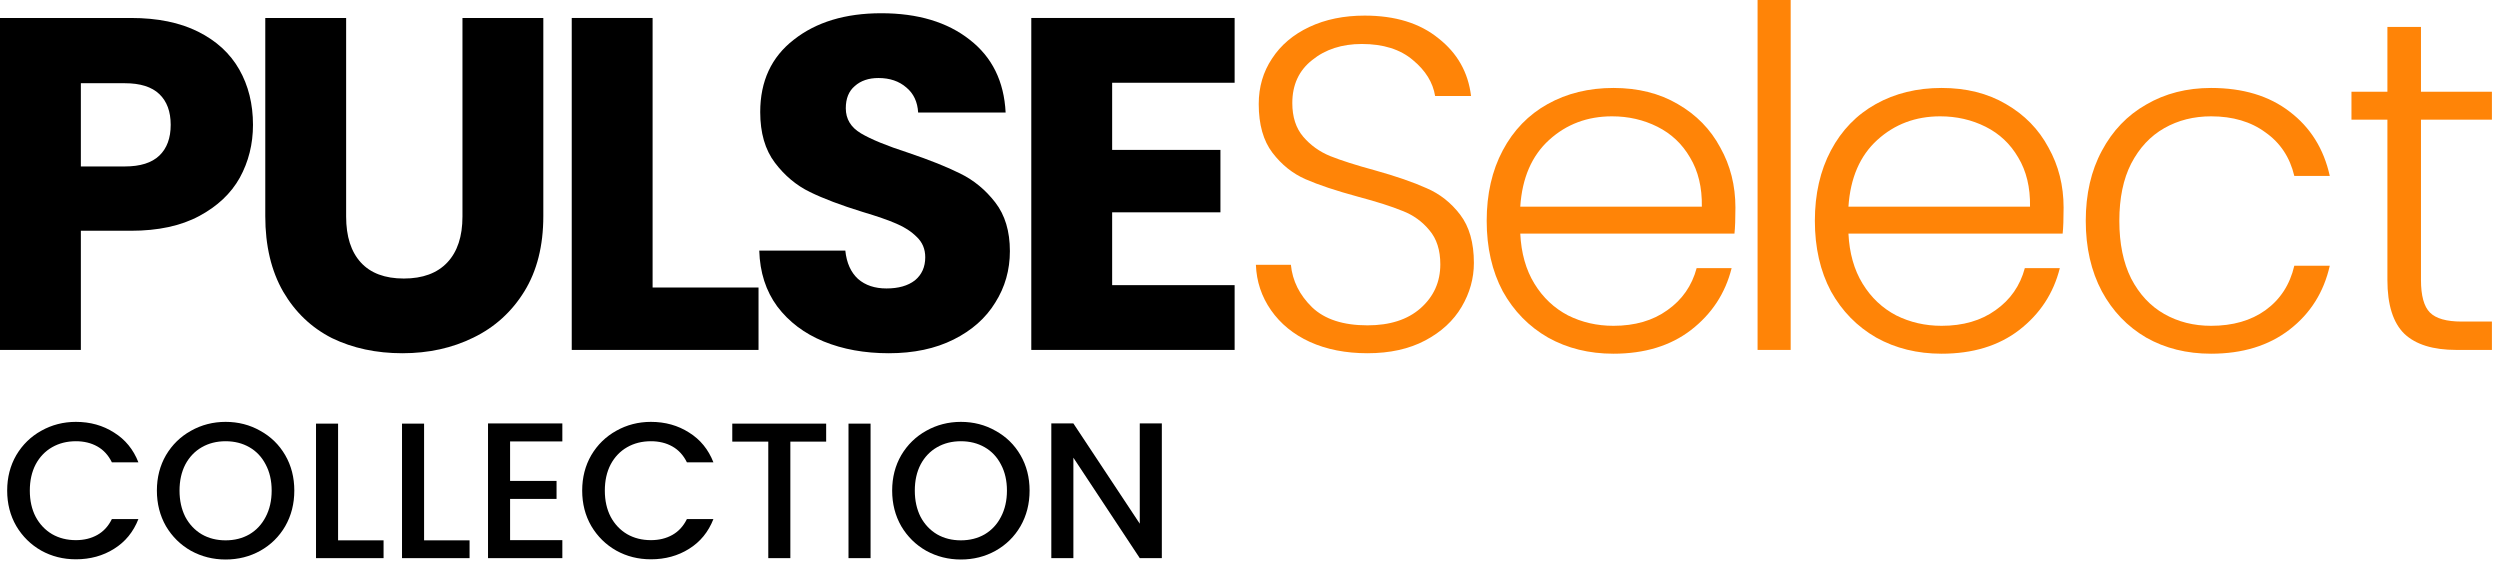<?xml version="1.0" encoding="UTF-8"?>
<svg xmlns="http://www.w3.org/2000/svg" width="207" height="47" viewBox="0 0 207 47" fill="none">
  <path d="M96.2 46.214H94.373L88.876 37.897V46.214H87.049V35.06H88.876L94.373 43.362V35.06H96.2V46.214Z" fill="black"></path>
  <path d="M79.561 46.327C78.524 46.327 77.568 46.086 76.692 45.605C75.826 45.114 75.137 44.435 74.624 43.57C74.122 42.694 73.871 41.711 73.871 40.621C73.871 39.531 74.122 38.554 74.624 37.688C75.137 36.823 75.826 36.15 76.692 35.669C77.568 35.177 78.524 34.931 79.561 34.931C80.608 34.931 81.564 35.177 82.429 35.669C83.305 36.15 83.995 36.823 84.497 37.688C84.999 38.554 85.25 39.531 85.25 40.621C85.25 41.711 84.999 42.694 84.497 43.57C83.995 44.435 83.305 45.114 82.429 45.605C81.564 46.086 80.608 46.327 79.561 46.327ZM79.561 44.74C80.298 44.74 80.955 44.574 81.532 44.243C82.109 43.901 82.558 43.42 82.878 42.801C83.209 42.17 83.375 41.444 83.375 40.621C83.375 39.798 83.209 39.077 82.878 38.457C82.558 37.838 82.109 37.362 81.532 37.031C80.955 36.7 80.298 36.534 79.561 36.534C78.823 36.534 78.166 36.7 77.589 37.031C77.012 37.362 76.558 37.838 76.227 38.457C75.906 39.077 75.746 39.798 75.746 40.621C75.746 41.444 75.906 42.17 76.227 42.801C76.558 43.42 77.012 43.901 77.589 44.243C78.166 44.574 78.823 44.74 79.561 44.74Z" fill="black"></path>
  <path d="M72.083 35.076V46.214H70.256V35.076H72.083Z" fill="black"></path>
  <path d="M68.406 35.076V36.566H65.441V46.214H63.614V36.566H60.633V35.076H68.406Z" fill="black"></path>
  <path d="M48.205 40.621C48.205 39.531 48.456 38.554 48.958 37.688C49.471 36.823 50.16 36.15 51.026 35.669C51.902 35.177 52.858 34.931 53.895 34.931C55.081 34.931 56.133 35.225 57.052 35.813C57.981 36.39 58.654 37.213 59.071 38.281H56.876C56.587 37.694 56.186 37.255 55.673 36.967C55.161 36.678 54.568 36.534 53.895 36.534C53.157 36.534 52.5 36.7 51.923 37.031C51.346 37.362 50.892 37.838 50.561 38.457C50.24 39.077 50.08 39.798 50.08 40.621C50.08 41.444 50.24 42.165 50.561 42.785C50.892 43.404 51.346 43.885 51.923 44.227C52.5 44.558 53.157 44.724 53.895 44.724C54.568 44.724 55.161 44.58 55.673 44.291C56.186 44.003 56.587 43.565 56.876 42.977H59.071C58.654 44.045 57.981 44.868 57.052 45.445C56.133 46.022 55.081 46.31 53.895 46.31C52.847 46.31 51.891 46.07 51.026 45.589C50.16 45.098 49.471 44.419 48.958 43.554C48.456 42.688 48.205 41.711 48.205 40.621Z" fill="black"></path>
  <path d="M42.235 36.55V39.82H46.082V41.31H42.235V44.724H46.562V46.214H40.408V35.06H46.562V36.55H42.235Z" fill="black"></path>
  <path d="M35.114 44.74H38.88V46.214H33.287V35.076H35.114V44.74Z" fill="black"></path>
  <path d="M27.993 44.74H31.759V46.214H26.166V35.076H27.993V44.74Z" fill="black"></path>
  <path d="M18.68 46.327C17.643 46.327 16.687 46.086 15.811 45.605C14.945 45.114 14.256 44.435 13.743 43.57C13.241 42.694 12.99 41.711 12.99 40.621C12.99 39.531 13.241 38.554 13.743 37.688C14.256 36.823 14.945 36.15 15.811 35.669C16.687 35.177 17.643 34.931 18.68 34.931C19.727 34.931 20.683 35.177 21.549 35.669C22.425 36.15 23.114 36.823 23.616 37.688C24.118 38.554 24.369 39.531 24.369 40.621C24.369 41.711 24.118 42.694 23.616 43.57C23.114 44.435 22.425 45.114 21.549 45.605C20.683 46.086 19.727 46.327 18.68 46.327ZM18.68 44.74C19.417 44.74 20.074 44.574 20.651 44.243C21.228 43.901 21.677 43.42 21.997 42.801C22.328 42.17 22.494 41.444 22.494 40.621C22.494 39.798 22.328 39.077 21.997 38.457C21.677 37.838 21.228 37.362 20.651 37.031C20.074 36.7 19.417 36.534 18.68 36.534C17.942 36.534 17.285 36.7 16.708 37.031C16.131 37.362 15.677 37.838 15.346 38.457C15.026 39.077 14.865 39.798 14.865 40.621C14.865 41.444 15.026 42.17 15.346 42.801C15.677 43.42 16.131 43.901 16.708 44.243C17.285 44.574 17.942 44.74 18.68 44.74Z" fill="black"></path>
  <path d="M0.594 40.621C0.594 39.531 0.845 38.554 1.347 37.688C1.86 36.823 2.549 36.15 3.414 35.669C4.291 35.177 5.247 34.931 6.283 34.931C7.469 34.931 8.522 35.225 9.44 35.813C10.37 36.39 11.043 37.213 11.46 38.281H9.264C8.976 37.694 8.575 37.255 8.062 36.967C7.549 36.678 6.956 36.534 6.283 36.534C5.546 36.534 4.889 36.7 4.312 37.031C3.735 37.362 3.281 37.838 2.95 38.457C2.629 39.077 2.469 39.798 2.469 40.621C2.469 41.444 2.629 42.165 2.95 42.785C3.281 43.404 3.735 43.885 4.312 44.227C4.889 44.558 5.546 44.724 6.283 44.724C6.956 44.724 7.549 44.58 8.062 44.291C8.575 44.003 8.976 43.565 9.264 42.977H11.46C11.043 44.045 10.37 44.868 9.44 45.445C8.522 46.022 7.469 46.31 6.283 46.31C5.236 46.31 4.28 46.07 3.414 45.589C2.549 45.098 1.86 44.419 1.347 43.554C0.845 42.688 0.594 41.711 0.594 40.621Z" fill="black"></path>
  <path d="M200.457 9.906V23.179C200.457 24.484 200.705 25.385 201.201 25.881C201.697 26.377 202.571 26.625 203.824 26.625H206.33V28.974H203.393C201.462 28.974 200.026 28.53 199.086 27.643C198.147 26.729 197.677 25.241 197.677 23.179V9.906H194.701V7.596H197.677V2.232H200.457V7.596H206.33V9.906H200.457Z" fill="#FF8407"></path>
  <path d="M172.701 18.285C172.701 16.066 173.145 14.134 174.032 12.49C174.92 10.819 176.147 9.54 177.713 8.653C179.279 7.739 181.067 7.283 183.077 7.283C185.713 7.283 187.88 7.935 189.576 9.24C191.299 10.545 192.409 12.32 192.905 14.565H189.968C189.603 13.025 188.806 11.824 187.58 10.963C186.379 10.076 184.878 9.632 183.077 9.632C181.641 9.632 180.349 9.958 179.201 10.611C178.052 11.263 177.139 12.242 176.46 13.547C175.807 14.826 175.481 16.405 175.481 18.285C175.481 20.164 175.807 21.756 176.46 23.062C177.139 24.367 178.052 25.346 179.201 25.998C180.349 26.651 181.641 26.977 183.077 26.977C184.878 26.977 186.379 26.546 187.58 25.685C188.806 24.797 189.603 23.571 189.968 22.004H192.905C192.409 24.197 191.299 25.959 189.576 27.29C187.854 28.621 185.687 29.287 183.077 29.287C181.067 29.287 179.279 28.843 177.713 27.956C176.147 27.042 174.92 25.763 174.032 24.119C173.145 22.448 172.701 20.503 172.701 18.285Z" fill="#FF8407"></path>
  <path d="M170.866 17.189C170.866 18.128 170.84 18.846 170.788 19.342H153.051C153.13 20.96 153.521 22.344 154.226 23.492C154.931 24.641 155.857 25.515 157.006 26.116C158.154 26.69 159.407 26.977 160.765 26.977C162.54 26.977 164.028 26.546 165.228 25.685C166.455 24.823 167.264 23.662 167.656 22.2H170.553C170.031 24.288 168.909 25.998 167.186 27.329C165.489 28.634 163.349 29.287 160.765 29.287C158.755 29.287 156.954 28.843 155.361 27.956C153.769 27.042 152.516 25.763 151.603 24.119C150.715 22.448 150.271 20.503 150.271 18.285C150.271 16.066 150.715 14.121 151.603 12.451C152.49 10.78 153.73 9.501 155.322 8.614C156.915 7.726 158.729 7.283 160.765 7.283C162.801 7.283 164.576 7.726 166.09 8.614C167.63 9.501 168.804 10.702 169.613 12.216C170.449 13.704 170.866 15.361 170.866 17.189ZM168.086 17.11C168.113 15.518 167.786 14.161 167.108 13.038C166.455 11.916 165.554 11.068 164.406 10.493C163.257 9.919 162.005 9.632 160.647 9.632C158.611 9.632 156.875 10.284 155.44 11.589C154.004 12.895 153.208 14.735 153.051 17.11H168.086Z" fill="#FF8407"></path>
  <path d="M148.268 0V28.974H145.527V0H148.268Z" fill="#FF8407"></path>
  <path d="M143.693 17.189C143.693 18.128 143.666 18.846 143.614 19.342H125.878C125.956 20.96 126.347 22.344 127.052 23.492C127.757 24.641 128.684 25.515 129.832 26.116C130.981 26.69 132.234 26.977 133.591 26.977C135.366 26.977 136.854 26.546 138.054 25.685C139.281 24.823 140.09 23.662 140.482 22.2H143.379C142.857 24.288 141.735 25.998 140.012 27.329C138.315 28.634 136.175 29.287 133.591 29.287C131.581 29.287 129.78 28.843 128.188 27.956C126.595 27.042 125.342 25.763 124.429 24.119C123.541 22.448 123.098 20.503 123.098 18.285C123.098 16.066 123.541 14.121 124.429 12.451C125.316 10.78 126.556 9.501 128.148 8.614C129.741 7.726 131.555 7.283 133.591 7.283C135.627 7.283 137.402 7.726 138.916 8.614C140.456 9.501 141.63 10.702 142.44 12.216C143.275 13.704 143.693 15.361 143.693 17.189ZM140.913 17.11C140.939 15.518 140.612 14.161 139.934 13.038C139.281 11.916 138.381 11.068 137.232 10.493C136.084 9.919 134.831 9.632 133.473 9.632C131.437 9.632 129.702 10.284 128.266 11.589C126.83 12.895 126.034 14.735 125.878 17.11H140.913Z" fill="#FF8407"></path>
  <path d="M113.229 29.248C111.427 29.248 109.835 28.935 108.452 28.308C107.094 27.682 106.024 26.808 105.241 25.685C104.458 24.563 104.04 23.31 103.988 21.926H106.886C107.016 23.258 107.603 24.432 108.648 25.45C109.692 26.442 111.219 26.938 113.229 26.938C115.082 26.938 116.544 26.468 117.614 25.529C118.71 24.563 119.258 23.349 119.258 21.887C119.258 20.713 118.958 19.773 118.358 19.068C117.757 18.337 117.013 17.802 116.126 17.463C115.238 17.097 114.012 16.706 112.445 16.288C110.618 15.792 109.17 15.309 108.099 14.839C107.029 14.37 106.116 13.639 105.359 12.647C104.602 11.655 104.223 10.311 104.223 8.614C104.223 7.205 104.589 5.952 105.32 4.855C106.05 3.733 107.081 2.858 108.413 2.232C109.744 1.606 111.271 1.292 112.994 1.292C115.526 1.292 117.562 1.919 119.102 3.172C120.668 4.399 121.568 5.991 121.803 7.948H118.828C118.645 6.826 118.031 5.834 116.987 4.973C115.943 4.085 114.534 3.642 112.759 3.642C111.114 3.642 109.744 4.085 108.648 4.973C107.551 5.834 107.003 7.022 107.003 8.536C107.003 9.684 107.303 10.611 107.904 11.316C108.504 12.02 109.248 12.556 110.135 12.921C111.049 13.286 112.276 13.678 113.816 14.096C115.591 14.591 117.026 15.088 118.123 15.583C119.219 16.053 120.146 16.784 120.903 17.776C121.66 18.768 122.038 20.099 122.038 21.77C122.038 23.049 121.699 24.262 121.02 25.411C120.342 26.559 119.337 27.486 118.005 28.191C116.674 28.896 115.082 29.248 113.229 29.248Z" fill="#FF8407"></path>
  <path d="M92.086 6.852V12.412H101.052V17.58H92.086V23.61H102.227V28.974H85.391V1.488H102.227V6.852H92.086Z" fill="black"></path>
  <path d="M73.595 29.248C71.585 29.248 69.784 28.922 68.192 28.269C66.6 27.616 65.321 26.651 64.355 25.372C63.415 24.093 62.919 22.552 62.867 20.751H69.993C70.098 21.769 70.45 22.552 71.05 23.101C71.651 23.623 72.434 23.884 73.4 23.884C74.391 23.884 75.174 23.662 75.749 23.218C76.323 22.748 76.61 22.109 76.61 21.299C76.61 20.621 76.375 20.06 75.905 19.616C75.462 19.172 74.9 18.807 74.222 18.52C73.569 18.233 72.629 17.906 71.403 17.541C69.628 16.993 68.179 16.445 67.057 15.896C65.934 15.348 64.968 14.539 64.159 13.469C63.35 12.399 62.946 11.002 62.946 9.279C62.946 6.721 63.872 4.724 65.725 3.289C67.579 1.827 69.993 1.096 72.969 1.096C75.997 1.096 78.437 1.827 80.291 3.289C82.144 4.724 83.136 6.734 83.266 9.318H76.023C75.971 8.431 75.644 7.739 75.044 7.243C74.444 6.721 73.674 6.46 72.734 6.46C71.925 6.46 71.272 6.682 70.776 7.126C70.28 7.544 70.032 8.157 70.032 8.966C70.032 9.854 70.45 10.545 71.285 11.041C72.121 11.537 73.426 12.072 75.201 12.647C76.976 13.247 78.411 13.821 79.507 14.369C80.63 14.918 81.596 15.714 82.405 16.758C83.214 17.802 83.619 19.146 83.619 20.791C83.619 22.357 83.214 23.779 82.405 25.058C81.622 26.337 80.473 27.355 78.959 28.112C77.445 28.869 75.657 29.248 73.595 29.248Z" fill="black"></path>
  <path d="M54.035 23.806H62.806V28.974H47.34V1.488H54.035V23.806Z" fill="black"></path>
  <path d="M28.66 1.488V17.933C28.66 19.577 29.065 20.843 29.874 21.73C30.683 22.618 31.871 23.062 33.437 23.062C35.003 23.062 36.204 22.618 37.039 21.73C37.874 20.843 38.292 19.577 38.292 17.933V1.488H44.987V17.893C44.987 20.347 44.465 22.422 43.421 24.119C42.377 25.816 40.968 27.095 39.193 27.956C37.444 28.817 35.486 29.248 33.319 29.248C31.153 29.248 29.208 28.83 27.485 27.995C25.789 27.134 24.445 25.855 23.453 24.158C22.461 22.435 21.965 20.347 21.965 17.893V1.488H28.66Z" fill="black"></path>
  <path d="M20.947 10.337C20.947 11.929 20.582 13.391 19.851 14.722C19.12 16.027 17.998 17.084 16.484 17.893C14.97 18.703 13.09 19.107 10.846 19.107H6.695V28.974H0V1.488H10.846C13.038 1.488 14.892 1.866 16.405 2.623C17.919 3.38 19.055 4.424 19.812 5.756C20.569 7.087 20.947 8.614 20.947 10.337ZM10.337 13.782C11.616 13.782 12.568 13.482 13.195 12.882C13.821 12.281 14.134 11.433 14.134 10.337C14.134 9.24 13.821 8.392 13.195 7.792C12.568 7.191 11.616 6.891 10.337 6.891H6.695V13.782H10.337Z" fill="black"></path>
</svg>
